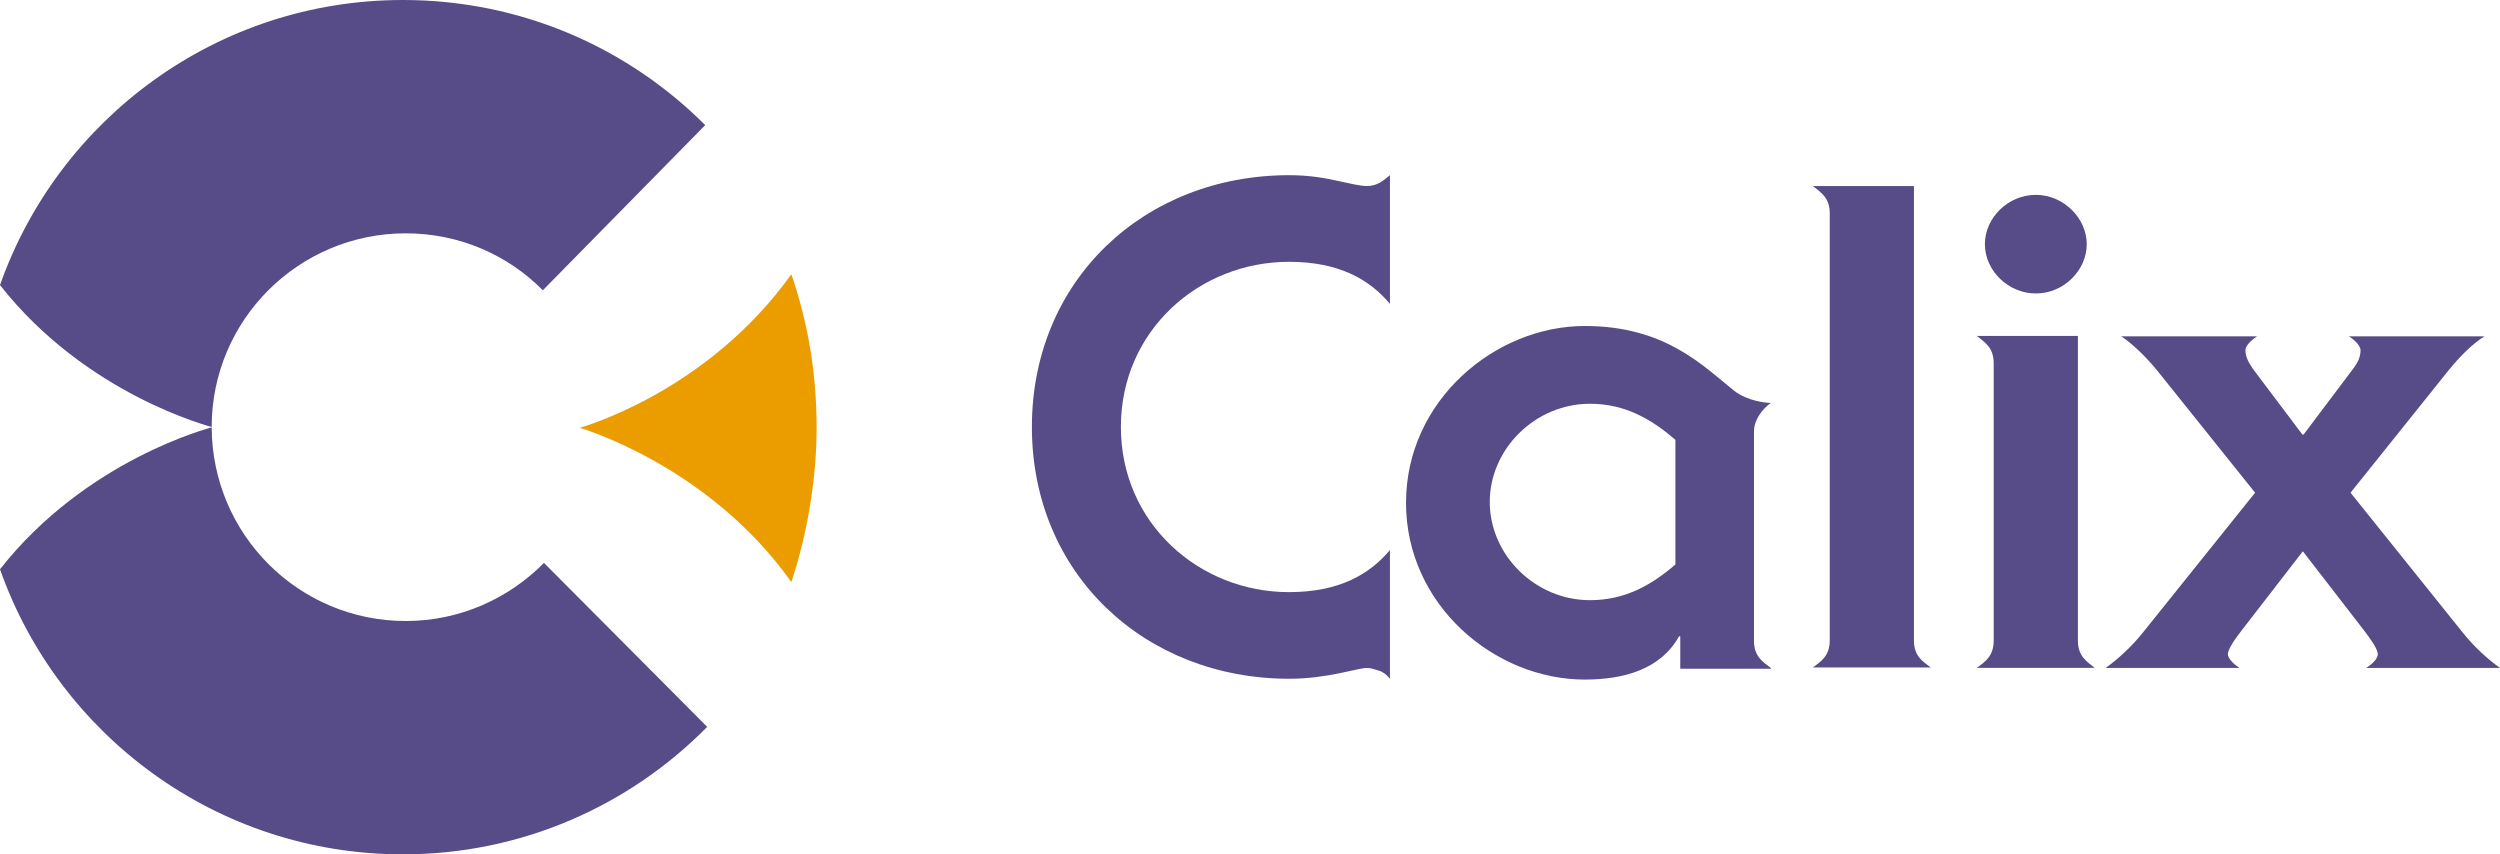 <?xml version="1.0" encoding="UTF-8"?><svg id="layer" xmlns="http://www.w3.org/2000/svg" viewBox="0 0 432 147.63"><defs><style>.cls-1{fill:#574b88;}.cls-1,.cls-2{stroke-width:0px;}.cls-2{fill:#eb9d00;}</style></defs><path class="cls-1" d="M240.18,52.51c-3.53-4.23-8.8-7.27-17.46-7.27-15.45,0-29.03,11.85-29.03,28.54s13.58,28.54,29.03,28.54c8.66,0,13.92-3.05,17.46-7.27v22.24c-.55-.69-1.18-1.18-1.87-1.39s-1.39-.48-2.08-.48c-1.66,0-6.79,1.87-13.44,1.87-25.01,0-44.48-18.15-44.48-43.51s19.4-43.51,44.48-43.51c3.39,0,6.1.48,8.31.97,2.22.48,3.88.9,5.13.9,1.87,0,2.91-1.04,3.95-1.87v22.24h0Z"/><path class="cls-1" d="M289.51,97.54c-4.09,3.53-8.66,6.17-14.76,6.17-9.49,0-17.32-7.83-17.32-16.97s7.83-16.97,17.32-16.97c6.1,0,10.67,2.7,14.76,6.23v21.55ZM306,115.42c-1.39-1.04-2.91-2.01-2.91-4.64v-36.23c0-2.08,1.52-3.95,2.91-4.92-.83,0-4.09-.35-6.3-2.08-5.4-4.3-11.92-11.22-25.84-11.22-15.52,0-30.9,12.89-30.9,30.55s15.31,30.55,30.9,30.55c6.65,0,13.09-1.73,16.28-7.48h.21v5.61h15.66v-.14Z"/><path class="cls-1" d="M330.73,110.7c0,2.7,1.52,3.6,2.91,4.64h-20.37c1.39-1.04,2.91-2.01,2.91-4.64V36.86c0-2.7-1.52-3.6-2.91-4.71h17.46v78.56h0Z"/><path class="cls-1" d="M359.06,110.7c0,2.7,1.52,3.6,2.91,4.71h-20.37c1.39-1.04,2.91-2.01,2.91-4.71v-47.94c0-2.7-1.52-3.6-2.91-4.71h17.46v52.65ZM351.79,50.71c-4.78,0-8.8-3.95-8.8-8.52s4.02-8.52,8.8-8.52,8.8,4.02,8.8,8.52-3.95,8.52-8.8,8.52"/><path class="cls-1" d="M363.84,115.42c2.01-1.39,4.57-3.74,6.44-6.1l19.4-24.18-17.04-21.27c-2.01-2.42-4.36-4.64-6.1-5.75h23.48c-1.25.83-2.01,1.73-2.01,2.36,0,1.18.48,2.08,1.39,3.39l8.45,11.22h.21l8.45-11.22c.97-1.25,1.39-2.22,1.39-3.39,0-.55-.69-1.52-2.01-2.36h23.42c-1.73,1.04-4.09,3.26-6.1,5.75l-17.04,21.27,19.4,24.18c1.87,2.36,4.43,4.71,6.44,6.1h-23.14c1.32-.83,2.01-1.73,2.01-2.36,0-.97-1.39-2.84-2.56-4.36l-10.39-13.44-10.39,13.44c-1.18,1.52-2.56,3.39-2.56,4.36,0,.55.69,1.52,2.01,2.36h-23.14Z"/><path class="cls-1" d="M36.58,73.78c0-18.5,15.03-33.46,33.53-33.46,9.28,0,17.67,3.74,23.69,9.84l28.06-28.54C108.49,8.24,90.06,0,69.62,0,37.48,0,10.11,20.58,0,49.26c14.89,18.98,36.37,24.45,36.58,24.52"/><path class="cls-1" d="M94.01,97.26c-6.1,6.17-14.55,10.05-23.9,10.05-18.5,0-33.46-14.96-33.53-33.46-.21.07-21.68,5.54-36.58,24.52,10.11,28.68,37.48,49.26,69.62,49.26,20.58,0,39.21-8.45,52.58-22.03l-28.2-28.33Z"/><path class="cls-2" d="M100.17,73.92h0c.21.07,22.31,6.51,36.58,26.67,2.77-8.38,4.36-17.87,4.36-26.6,0-9.49-1.45-18.08-4.36-26.6-14.69,20.51-36.37,26.46-36.58,26.53"/></svg>
